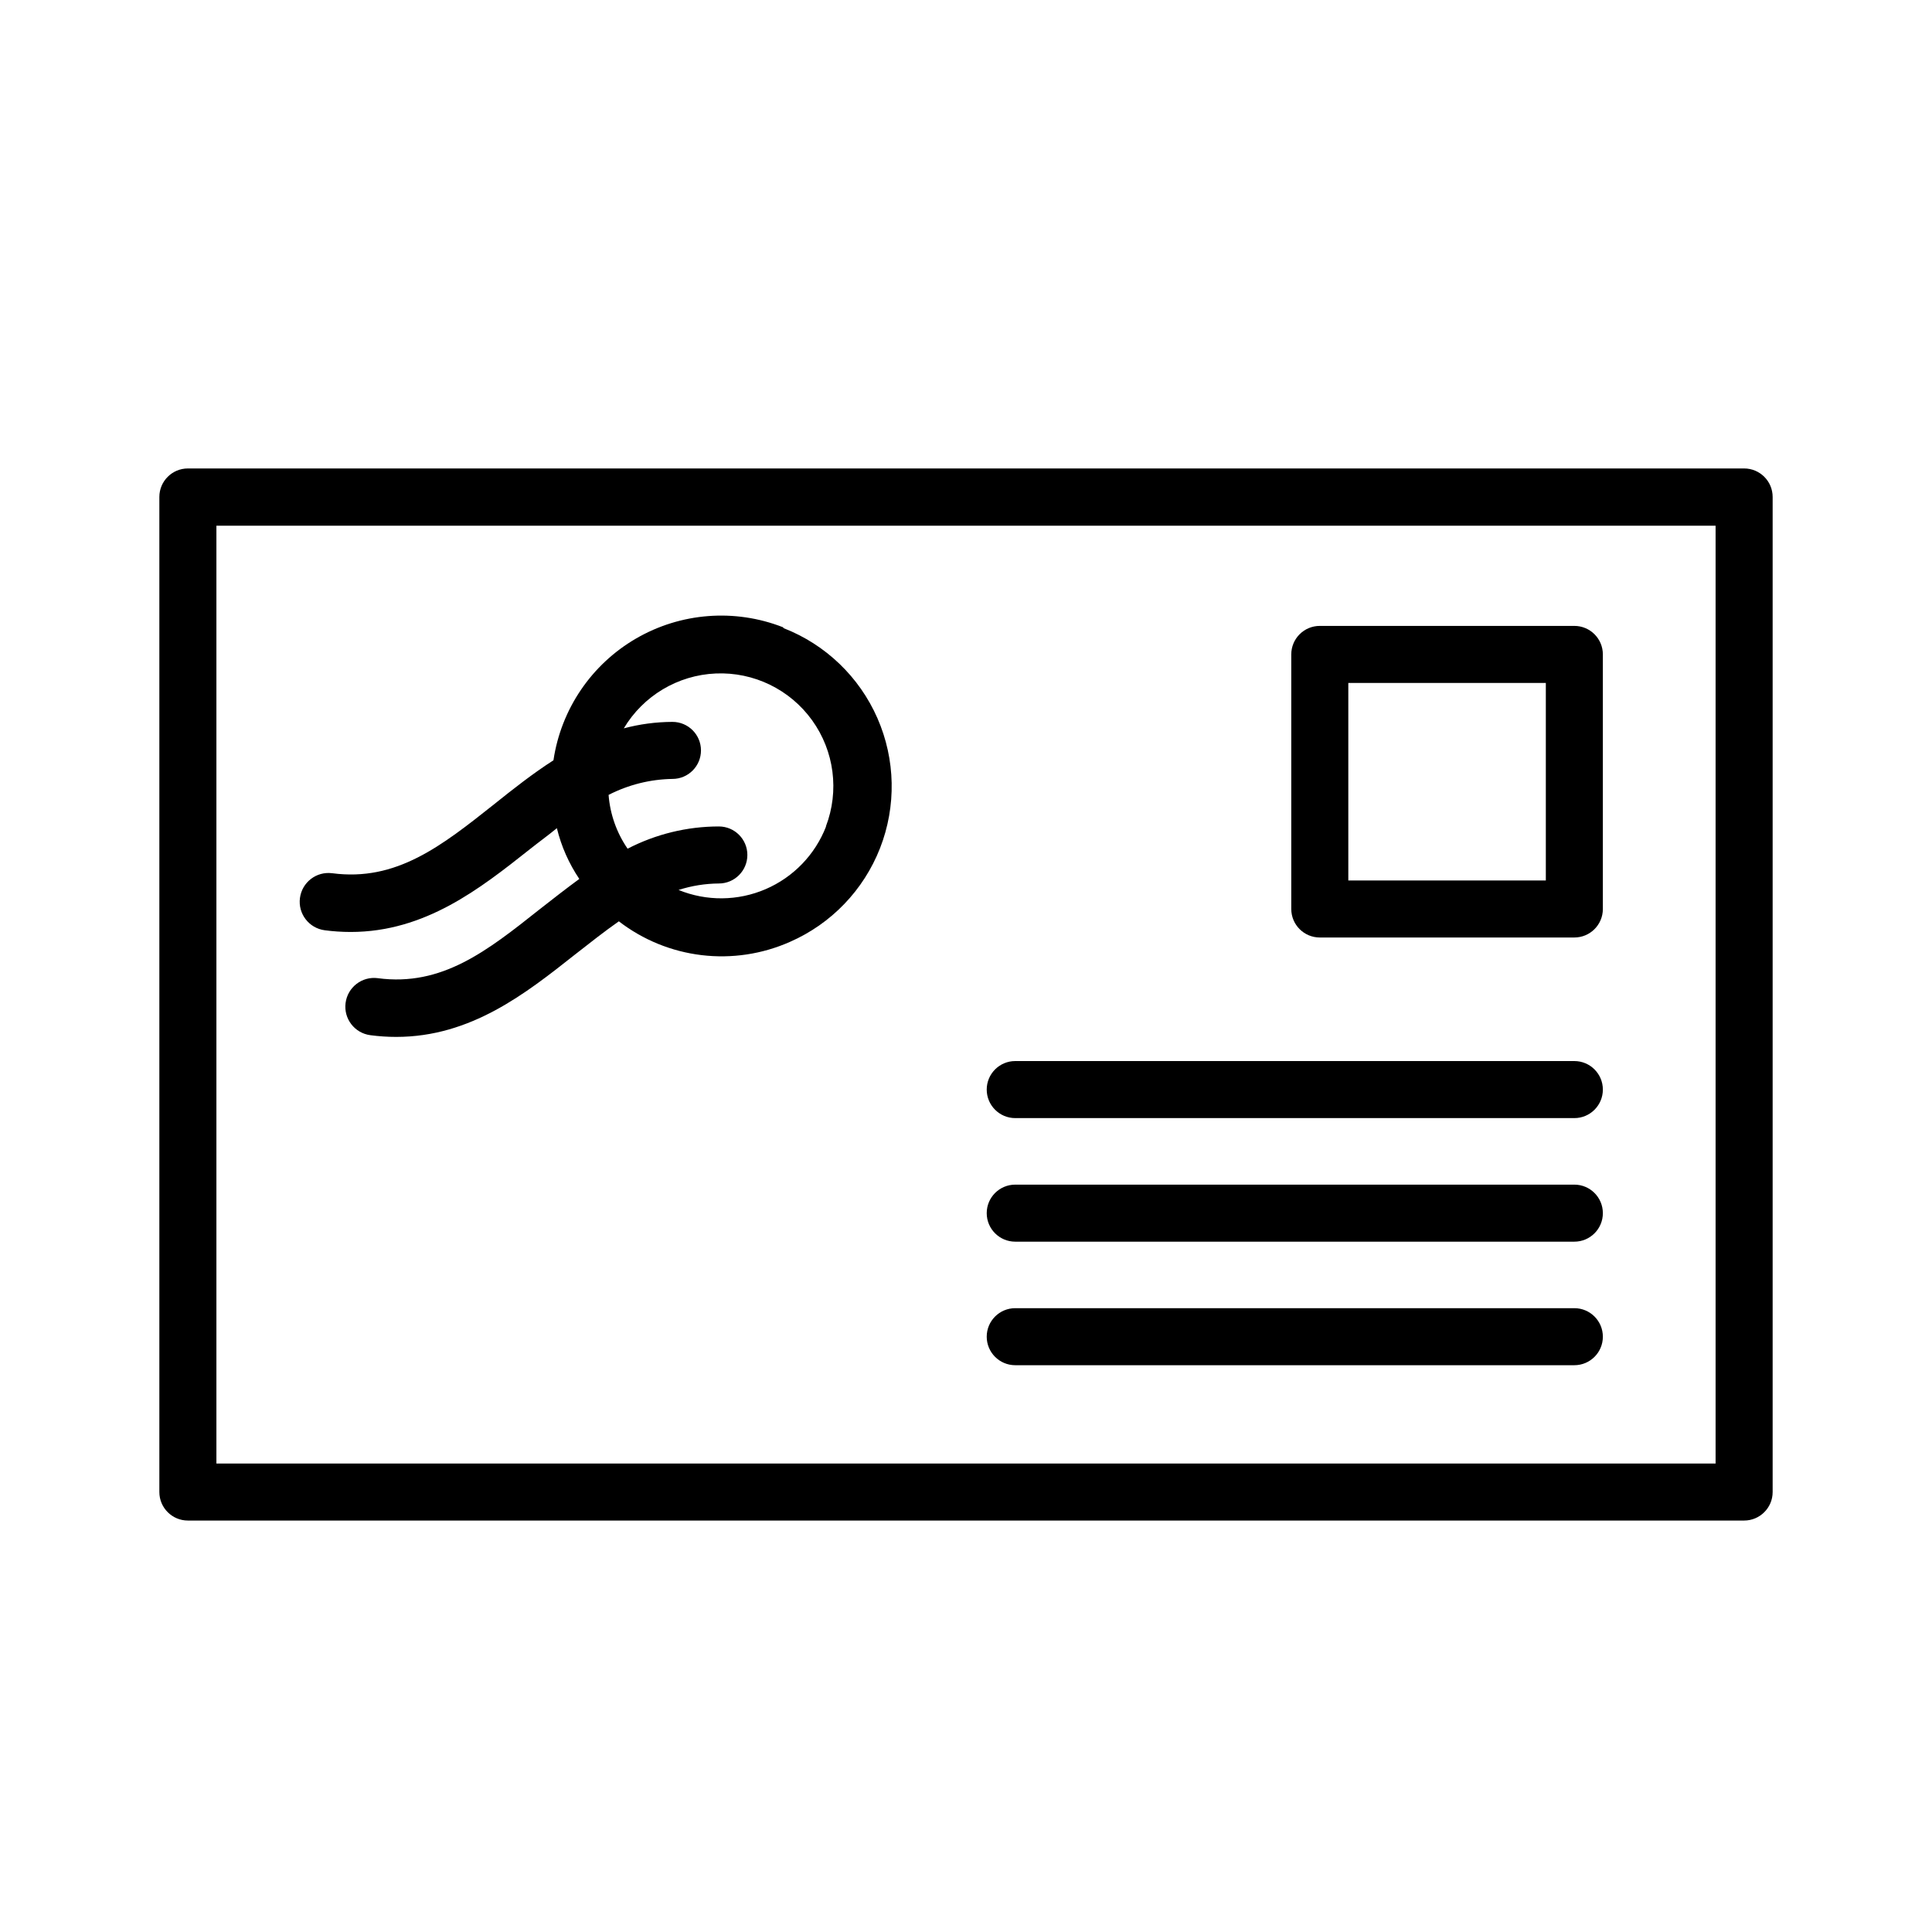 <?xml version="1.0" encoding="UTF-8"?>
<!-- Uploaded to: SVG Repo, www.svgrepo.com, Generator: SVG Repo Mixer Tools -->
<svg fill="#000000" width="800px" height="800px" version="1.1" viewBox="144 144 512 512" xmlns="http://www.w3.org/2000/svg">
 <g>
  <path d="m193.79 546.96h412.42c4.176 0 7.559-3.383 7.559-7.559v-263.7c0-4.172-3.383-7.555-7.559-7.555h-412.42c-4.172 0-7.559 3.383-7.559 7.555v263.7c0 4.176 3.387 7.559 7.559 7.559zm7.559-263.64h397.3v248.53h-397.3z"/>
  <path d="m561.22 309.87h-67.461c-4.176 0-7.559 3.383-7.559 7.559v67.457c0 4.176 3.383 7.559 7.559 7.559h67.461c4.172 0 7.555-3.383 7.555-7.559v-67.457c0-4.176-3.383-7.559-7.555-7.559zm-7.559 67.461h-52.344v-52.348h52.344z"/>
  <path d="m561.22 425.19h-148.17c-4.172 0-7.559 3.387-7.559 7.559s3.387 7.559 7.559 7.559h148.17c4.172 0 7.555-3.387 7.555-7.559s-3.383-7.559-7.555-7.559z"/>
  <path d="m561.22 457.94h-148.17c-4.172 0-7.559 3.383-7.559 7.555 0 4.176 3.387 7.559 7.559 7.559h148.17c4.172 0 7.555-3.383 7.555-7.559 0-4.172-3.383-7.555-7.555-7.555z"/>
  <path d="m561.22 490.68h-148.17c-4.172 0-7.559 3.383-7.559 7.559 0 4.172 3.387 7.555 7.559 7.555h148.17c4.172 0 7.555-3.383 7.555-7.555 0-4.176-3.383-7.559-7.555-7.559z"/>
  <path d="m351.48 310.22c-12.742-4.981-27.062-3.883-38.902 2.984-11.836 6.863-19.898 18.746-21.906 32.281-5.492 3.527-10.68 7.609-15.77 11.688-13.855 10.984-25.844 20.504-42.875 18.238v0.004c-4.172-0.543-7.996 2.398-8.539 6.574-0.543 4.172 2.402 7.996 6.574 8.539 2.273 0.301 4.562 0.449 6.852 0.453 19.801 0 34.359-11.539 47.359-21.816 2.469-1.965 5.039-3.828 7.305-5.691 1.168 4.801 3.18 9.355 5.945 13.453-3.578 2.621-7.055 5.34-10.531 8.062-13.855 10.984-25.844 20.504-42.875 18.238l0.004-0.004c-4.176-0.543-8 2.402-8.539 6.574-0.543 4.176 2.398 7.996 6.574 8.539 2.269 0.301 4.559 0.453 6.852 0.453 19.801 0 34.359-11.539 47.359-21.816 3.93-3.074 7.758-6.098 11.637-8.816v0.004c6.367 4.906 13.941 8 21.922 8.957 7.981 0.957 16.074-0.258 23.422-3.516 10.934-4.785 19.523-13.719 23.871-24.832 4.348-11.117 4.098-23.508-0.691-34.441-4.789-10.934-13.727-19.516-24.844-23.855zm11.438 52.801c-2.894 7.461-8.664 13.449-16.016 16.613-7.356 3.168-15.672 3.242-23.078 0.215 3.449-1.109 7.051-1.688 10.68-1.715 4.172 0 7.555-3.383 7.555-7.559 0-4.172-3.383-7.555-7.555-7.555-8.418 0.004-16.707 2.027-24.184 5.894-2.906-4.227-4.644-9.145-5.039-14.258 5.242-2.691 11.035-4.141 16.93-4.234 4.172 0 7.555-3.383 7.555-7.555 0-4.176-3.383-7.559-7.555-7.559-4.356 0.016-8.691 0.59-12.898 1.715 5.156-8.645 14.316-14.109 24.371-14.543 10.055-0.434 19.652 4.227 25.531 12.395 5.883 8.168 7.254 18.746 3.652 28.145z"/>
 </g>
</svg>